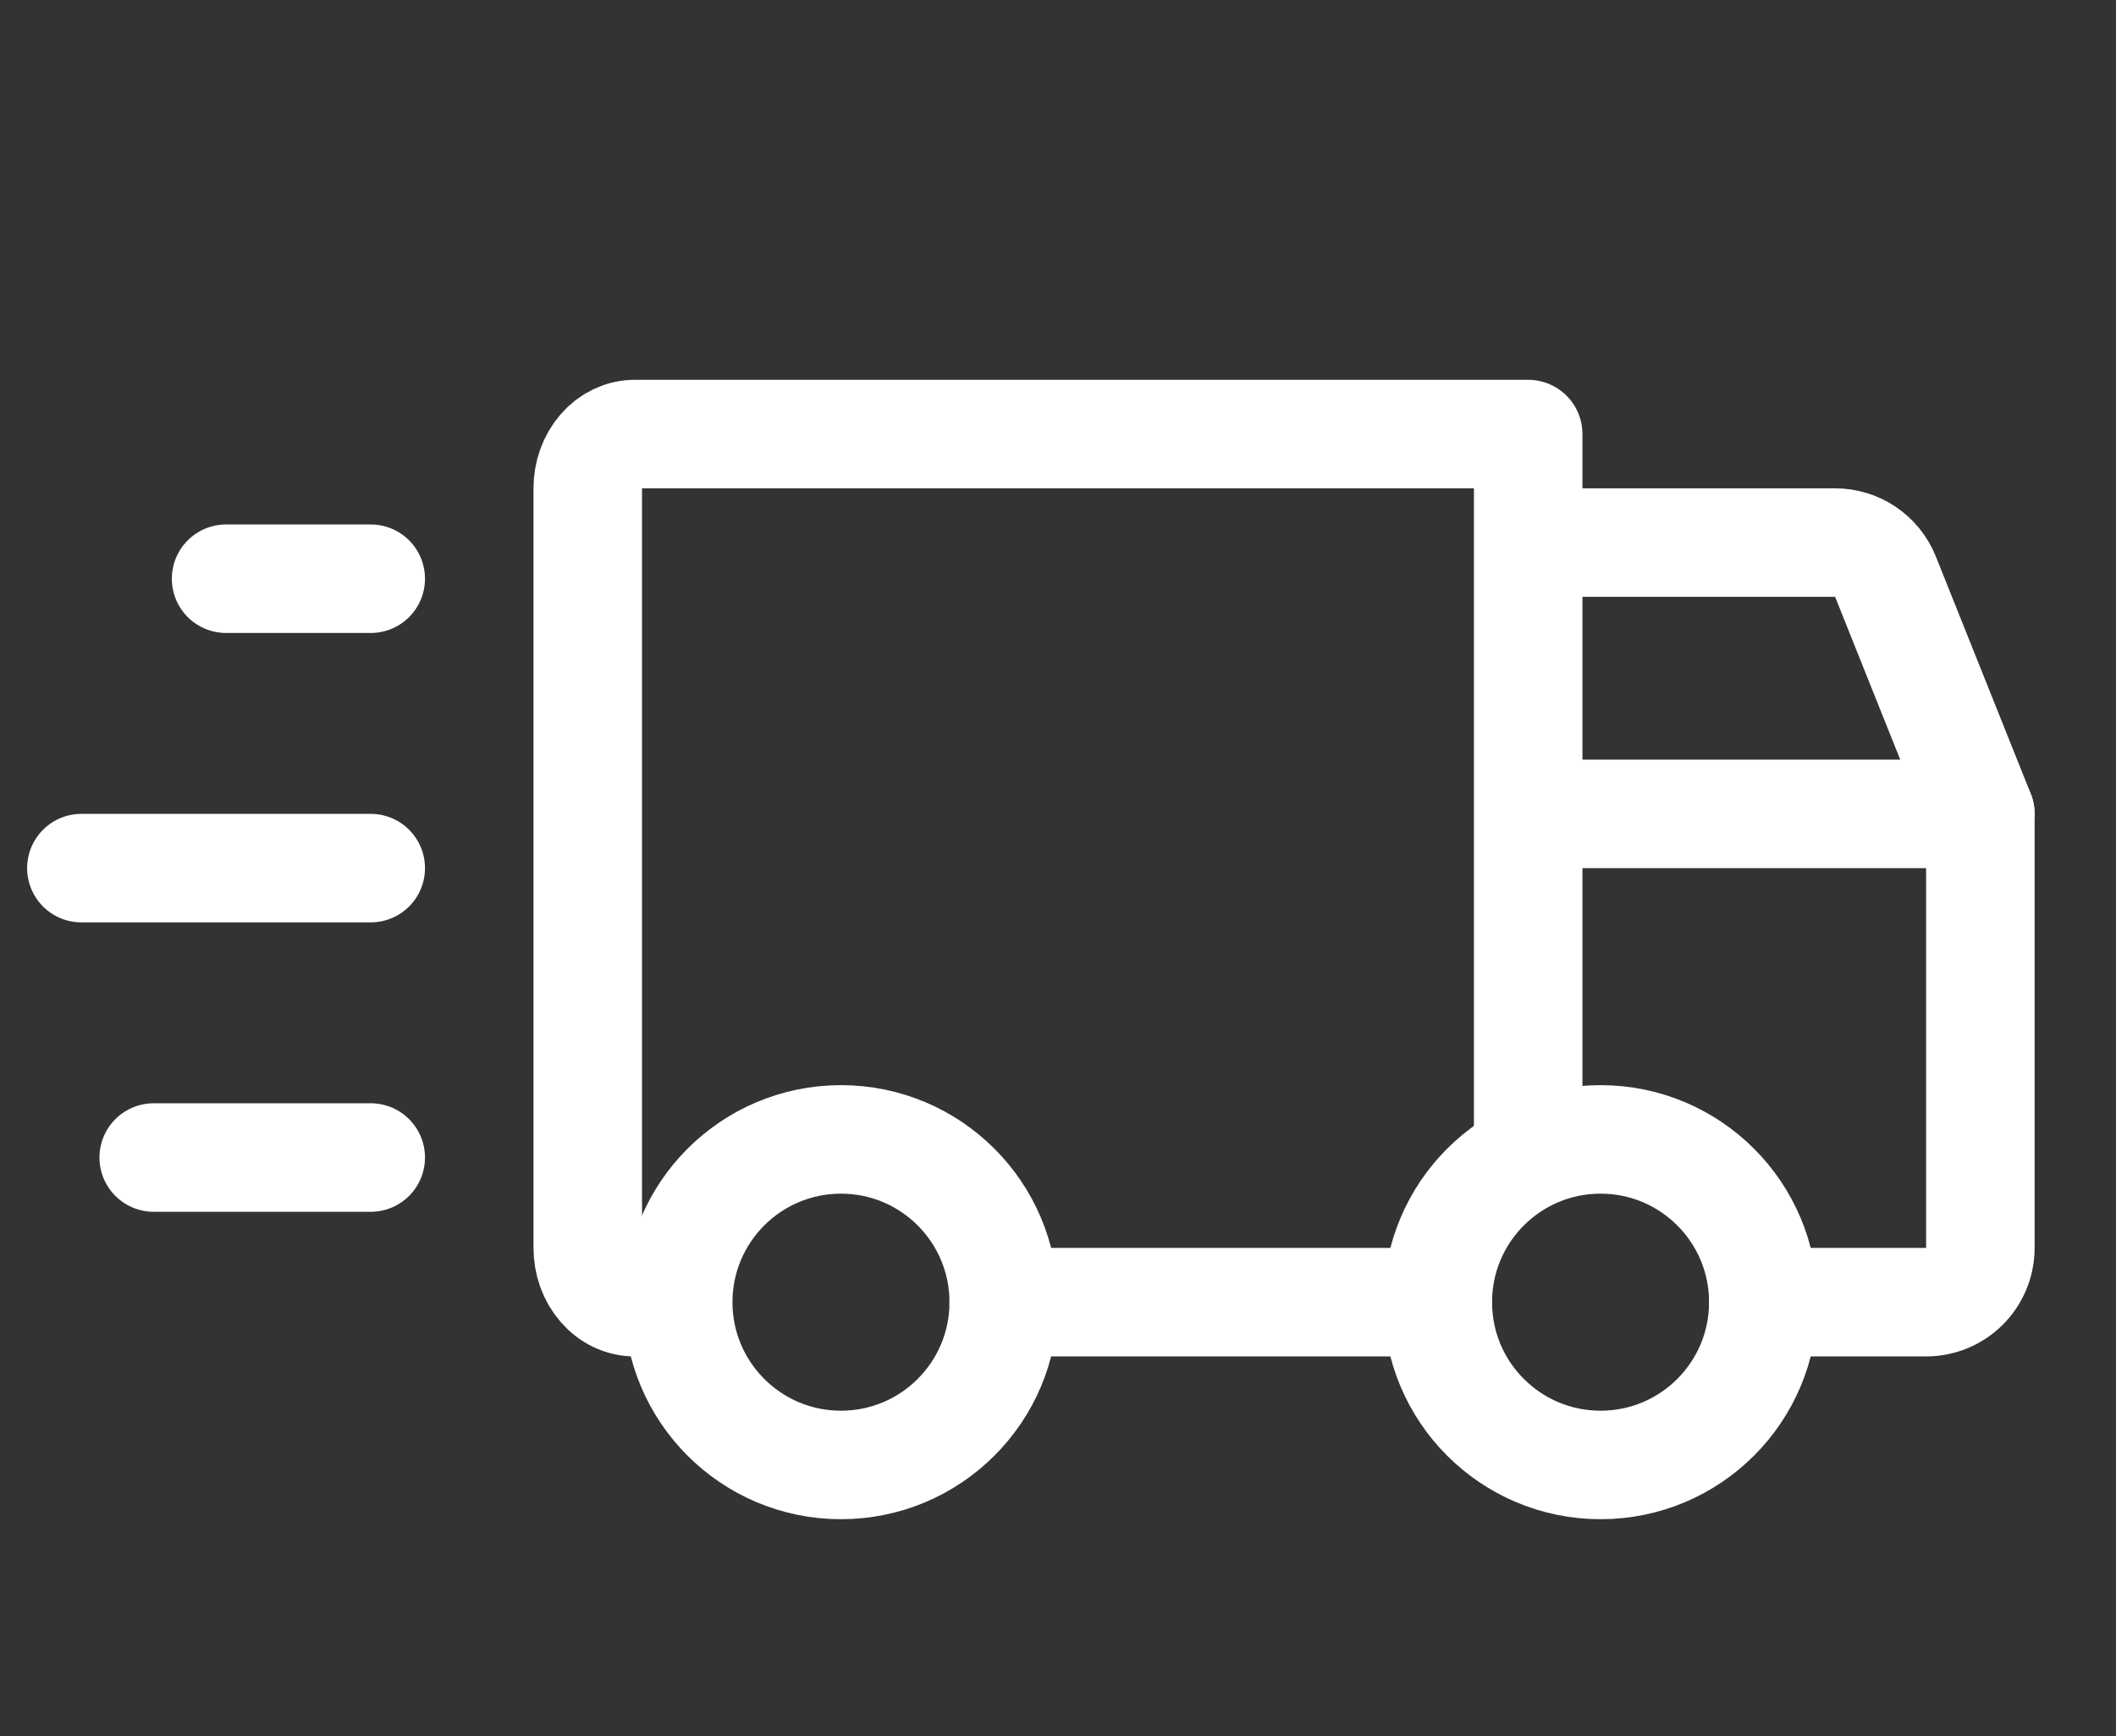 <svg width="39" height="32" viewBox="0 0 39 32" fill="none" xmlns="http://www.w3.org/2000/svg">
<rect x="0" y="0" width="39" height="32" fill="#333333" stroke="none"/>
<g clip-path="url(#clip0_295_10760)">
<path d="M28.5 10H33.822C34.022 10 34.217 10.059 34.382 10.171C34.547 10.282 34.675 10.44 34.75 10.625L36.5 15" stroke="white" stroke-width="2" stroke-linecap="round" stroke-linejoin="round"/>
<path d="M29.5 27C31.157 27 32.5 25.657 32.5 24C32.5 22.343 31.157 21 29.5 21C27.843 21 26.5 22.343 26.5 24C26.5 25.657 27.843 27 29.5 27Z" stroke="white" stroke-width="2" stroke-linecap="round" stroke-linejoin="round"/>
<path d="M15.5 27C17.157 27 18.5 25.657 18.5 24C18.5 22.343 17.157 21 15.5 21C13.843 21 12.5 22.343 12.5 24C12.5 25.657 13.843 27 15.5 27Z" stroke="white" stroke-width="2" stroke-linecap="round" stroke-linejoin="round"/>
<path d="M26.5 24H18.5" stroke="white" stroke-width="2" stroke-linecap="round" stroke-linejoin="round"/>
<path d="M28.5 15H36.5V23C36.5 23.265 36.395 23.52 36.207 23.707C36.02 23.895 35.765 24 35.5 24H32.5" stroke="white" stroke-width="2" stroke-linecap="round" stroke-linejoin="round"/>
<path d="M12.166 24H11.7C11.47 24 11.249 23.895 11.087 23.707C10.924 23.52 10.833 23.265 10.833 23V9C10.833 8.735 10.924 8.48 11.087 8.293C11.249 8.105 11.47 8 11.7 8H28.166V21.171" stroke="white" stroke-width="2" stroke-linecap="round" stroke-linejoin="round"/>
<path d="M6.833 10.666H4.167" stroke="white" stroke-width="2" stroke-linecap="round"/>
<path d="M6.833 16L1.5 16" stroke="white" stroke-width="2" stroke-linecap="round"/>
<path d="M6.833 21.334L2.833 21.334" stroke="white" stroke-width="2" stroke-linecap="round"/>
</g>
<defs>
<clipPath id="clip0_295_10760">
<rect width="38.667" height="32" fill="white" transform="translate(0.167)"/>
</clipPath>
</defs>
</svg>
